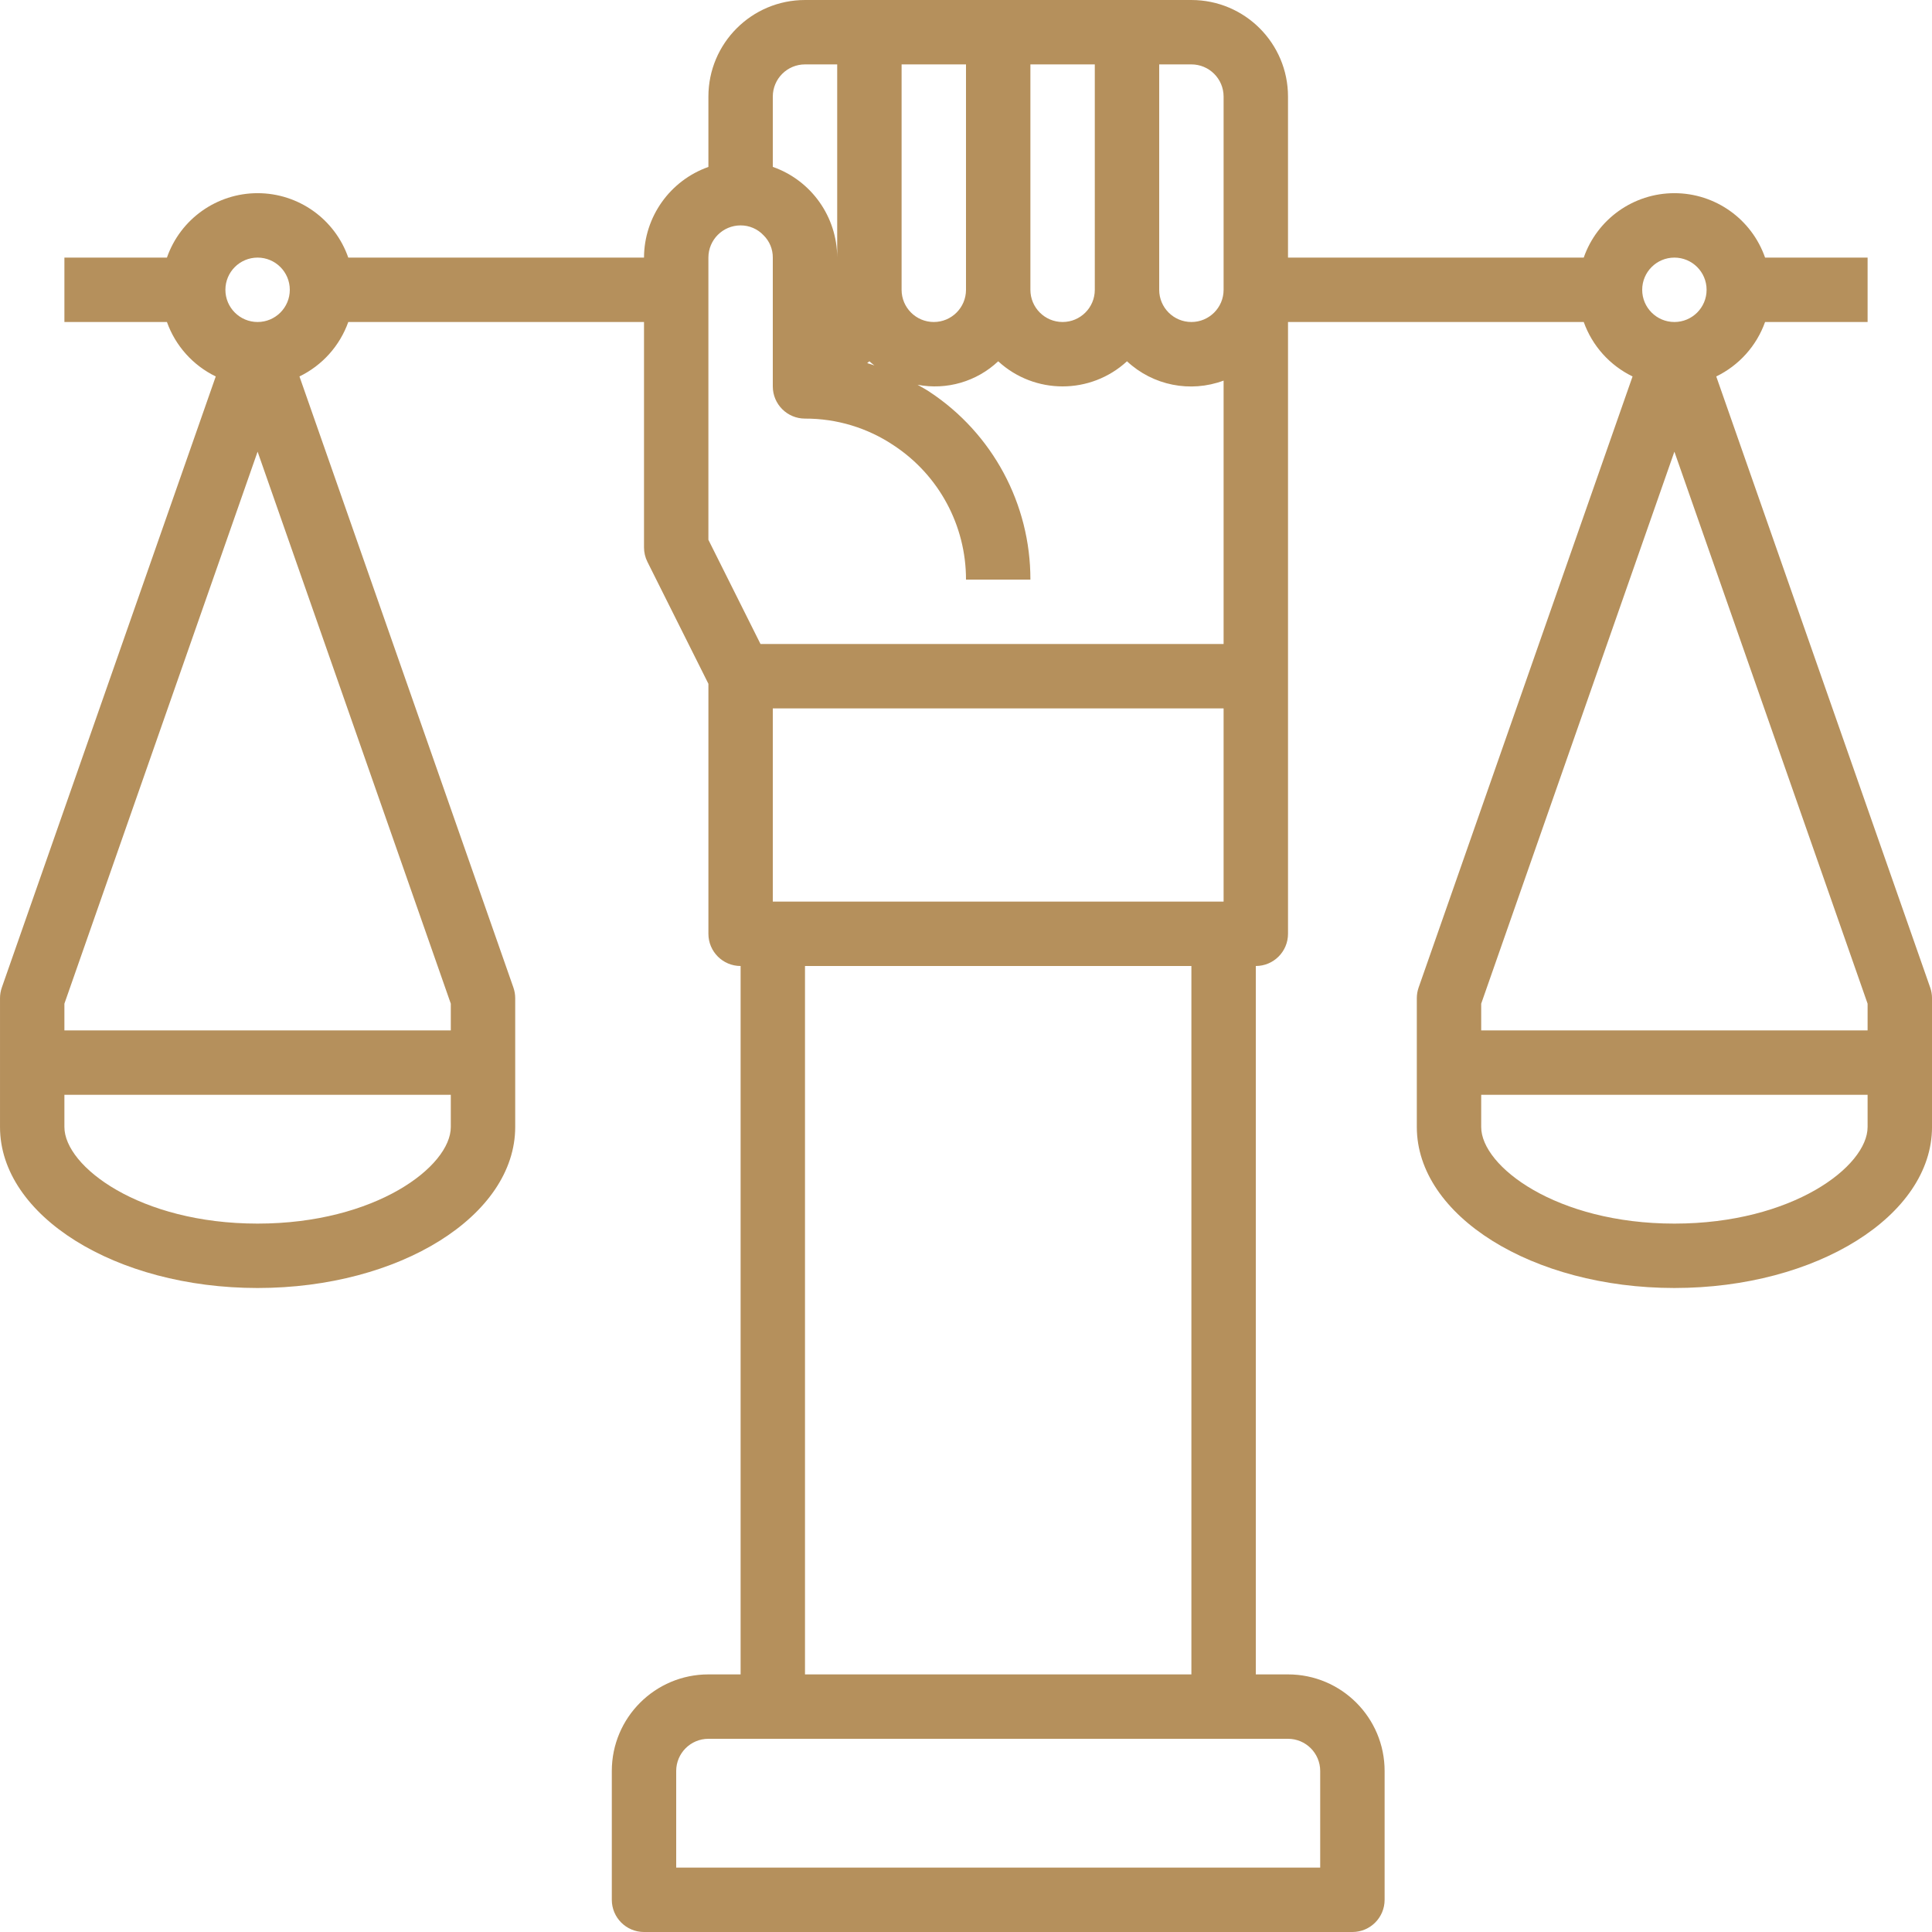 <?xml version="1.0" encoding="windows-1252"?>
<svg height="480pt" viewBox="0 0 480 480" width="480pt" xmlns="http://www.w3.org/2000/svg" fill="#b5905c"><path d="m479.551 245.352-53.152-151.824c5.66-2.746 10.016-7.602 12.129-13.527h25.473v-16h-25.473c-3.34-9.586-12.379-16.008-22.527-16.008s-19.188 6.422-22.527 16.008h-73.473v-40c0-13.254-10.746-24-24-24h-96c-13.254 0-24 10.746-24 24v17.473c-9.555 3.379-15.957 12.395-16 22.527h-73.473c-3.34-9.586-12.379-16.008-22.527-16.008s-19.188 6.422-22.527 16.008h-25.473v16h25.473c2.113 5.926 6.469 10.781 12.129 13.527l-53.152 151.824c-.297.852-.449 1.746-.449 2.648v32c0 22.055 28.711 40 64 40s64-17.945 64-40v-32c0-.902-.152-1.797-.449-2.648l-53.152-151.824c5.66-2.746 10.016-7.602 12.129-13.527h73.473v56c0 1.242.285 2.465.84 3.574l15.16 30.312v62.113c0 4.418 3.582 8 8 8v176h-8c-13.254 0-24 10.746-24 24v32c0 4.418 3.582 8 8 8h176c4.418 0 8-3.582 8-8v-32c0-13.254-10.746-24-24-24h-8v-176c4.418 0 8-3.582 8-8v-152h73.473c2.113 5.926 6.469 10.781 12.129 13.527l-53.152 151.824c-.297.852-.449 1.746-.449 2.648v32c0 22.055 28.711 40 64 40s64-17.945 64-40v-32c0-.902-.152-1.797-.449-2.648zm-415.551-181.352c4.418 0 8 3.582 8 8s-3.582 8-8 8-8-3.582-8-8 3.582-8 8-8zm48 216c0 9.785-18.695 24-48 24s-48-14.215-48-24v-8h96zm0-24h-96v-6.641l48-137.145 48 137.145zm192-232v48c0 4.418-3.582 8-8 8s-8-3.582-8-8v-56h8c4.418 0 8 3.582 8 8zm-32 48c0 4.418-3.582 8-8 8s-8-3.582-8-8v-56h16zm-32 0c0 4.418-3.582 8-8 8s-8-3.582-8-8v-56h16zm-24 17.762c.398.359.801.695 1.246 1.031-.598-.199-1.191-.41-1.797-.578.184-.16.375-.293.551-.453zm-16-73.762h8v48c-.02-10.145-6.43-19.176-16-22.543v-17.457c0-4.418 3.582-8 8-8zm-24 48c0-4.418 3.582-8 8-8 2.156-.008 4.219.879 5.695 2.449 1.492 1.457 2.324 3.465 2.305 5.551v32c0 4.418 3.582 8 8 8 7.859-.031 15.547 2.293 22.07 6.672 11.207 7.383 17.945 19.91 17.93 33.328h16c.031-18.77-9.383-36.301-25.047-46.641-.969-.648-1.984-1.184-2.984-1.766 7.227 1.383 14.676-.785 20.031-5.832 9.043 8.32 22.957 8.32 32 0 6.445 6.016 15.738 7.875 24 4.797v65.441h-115.055l-12.945-25.887zm16 160v-48h112v48zm136 216v24h-160v-24c0-4.418 3.582-8 8-8h144c4.418 0 8 3.582 8 8zm-32-24h-96v-176h96zm120-352c4.418 0 8 3.582 8 8s-3.582 8-8 8-8-3.582-8-8 3.582-8 8-8zm0 48.215 48 137.145v6.641h-96v-6.641zm48 167.785c0 9.785-18.695 24-48 24s-48-14.215-48-24v-8h96zm0 0"/></svg>
